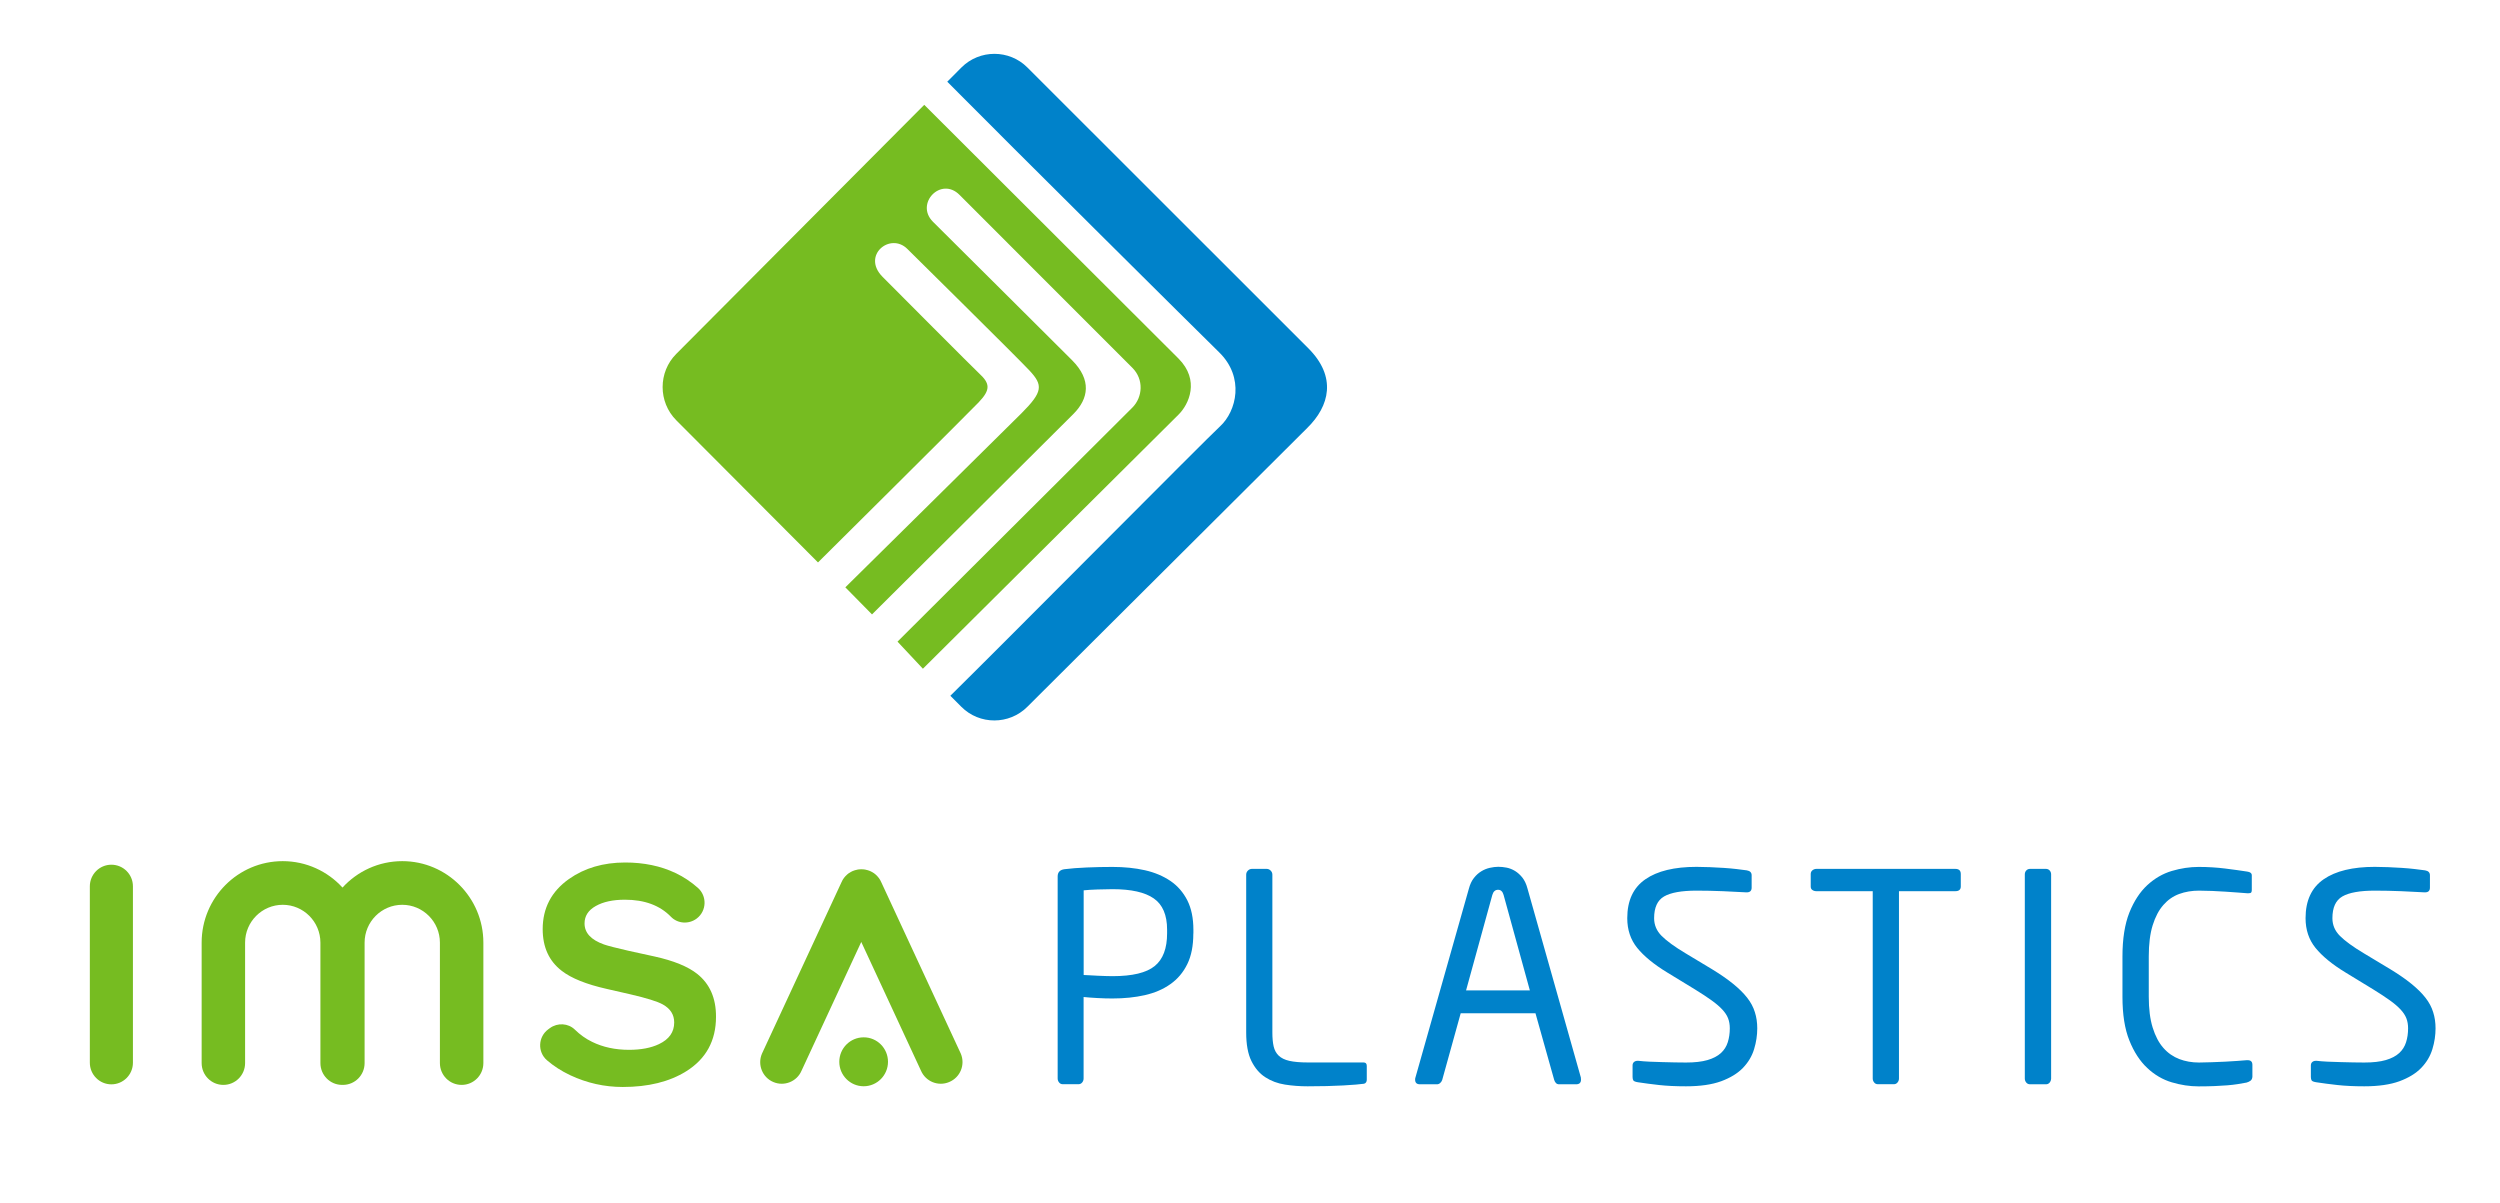 <?xml version="1.0" encoding="UTF-8"?>
<svg xmlns="http://www.w3.org/2000/svg" width="187" height="90" viewBox="0 0 187 90" fill="none">
  <g id="Logo-imsa-02 1">
    <g id="Group">
      <g id="Group_2">
        <path id="Vector" d="M8.331 64.68C7.441 64.68 6.72 65.404 6.72 66.298V79.49C6.72 80.384 7.441 81.109 8.331 81.109C9.221 81.109 9.943 80.384 9.943 79.49V66.298C9.943 65.4 9.221 64.68 8.331 64.68Z" fill="#76BC21"></path>
        <path id="Vector_2" d="M71.868 78.812L65.924 66.001C65.824 65.762 65.669 65.565 65.486 65.405L65.481 65.4C65.445 65.368 65.404 65.336 65.363 65.308C65.358 65.308 65.358 65.304 65.354 65.304C65.313 65.276 65.272 65.249 65.226 65.226C65.221 65.221 65.217 65.221 65.217 65.221C65.171 65.198 65.125 65.175 65.08 65.153C65.08 65.153 65.075 65.153 65.071 65.148C65.071 65.148 65.071 65.148 65.066 65.148C65.02 65.13 64.975 65.111 64.924 65.097C64.92 65.097 64.915 65.093 64.911 65.093C64.87 65.079 64.824 65.07 64.778 65.061C64.769 65.061 64.76 65.056 64.751 65.052C64.715 65.043 64.674 65.038 64.637 65.033C64.623 65.033 64.609 65.029 64.591 65.029C64.559 65.024 64.532 65.024 64.5 65.024C64.477 65.024 64.454 65.019 64.431 65.019C64.409 65.019 64.386 65.019 64.363 65.024C64.331 65.024 64.299 65.024 64.272 65.029C64.258 65.029 64.244 65.033 64.226 65.033C64.19 65.038 64.148 65.043 64.112 65.052C64.103 65.052 64.094 65.056 64.085 65.061C64.039 65.07 63.998 65.079 63.952 65.093C63.948 65.093 63.943 65.097 63.938 65.097C63.893 65.111 63.843 65.13 63.797 65.148H63.792C63.788 65.148 63.788 65.153 63.783 65.153C63.738 65.171 63.692 65.194 63.646 65.221C63.642 65.221 63.637 65.226 63.637 65.226C63.592 65.249 63.55 65.276 63.509 65.304C63.505 65.304 63.505 65.308 63.5 65.308C63.459 65.336 63.418 65.368 63.382 65.4C63.382 65.4 63.382 65.4 63.377 65.405C63.194 65.561 63.039 65.762 62.939 66.001L56.995 78.812C56.644 79.633 57.022 80.587 57.844 80.935C58.661 81.284 59.611 80.903 59.958 80.082L64.422 70.458L68.887 80.082C69.239 80.903 70.183 81.284 71.001 80.935C71.836 80.587 72.215 79.633 71.868 78.812Z" fill="#76BC21"></path>
        <path id="Vector_3" d="M52.151 72.846C51.449 72.291 50.385 71.86 48.956 71.544L47.011 71.118C46.084 70.906 45.477 70.751 45.176 70.645C44.208 70.301 43.724 69.779 43.724 69.072C43.724 68.518 44.003 68.082 44.564 67.77C45.121 67.454 45.852 67.298 46.742 67.298C48.212 67.298 49.362 67.724 50.184 68.573C50.695 69.1 51.526 69.15 52.115 68.706C52.864 68.137 52.9 67.023 52.193 66.404C51.677 65.95 51.12 65.583 50.522 65.299C49.417 64.776 48.166 64.515 46.765 64.515C45.126 64.515 43.724 64.927 42.56 65.748C41.25 66.674 40.593 67.926 40.593 69.499C40.593 70.847 41.067 71.888 42.022 72.621C42.738 73.176 43.857 73.626 45.377 73.969L47.144 74.373C48.367 74.657 49.18 74.909 49.581 75.134C50.147 75.451 50.43 75.895 50.43 76.482C50.43 77.202 50.051 77.739 49.289 78.101C48.691 78.385 47.947 78.527 47.052 78.527C46.025 78.527 45.103 78.33 44.29 77.931C43.816 77.702 43.386 77.395 43.003 77.019C42.501 76.528 41.706 76.487 41.136 76.9L41.017 76.987C40.246 77.546 40.191 78.683 40.912 79.307C41.423 79.747 42.008 80.123 42.661 80.43C43.907 81.013 45.212 81.306 46.582 81.306C48.49 81.306 50.07 80.916 51.321 80.137C52.809 79.21 53.557 77.849 53.557 76.051C53.562 74.662 53.092 73.594 52.151 72.846Z" fill="#76BC21"></path>
        <path id="Vector_4" d="M30.088 64.414C28.322 64.414 26.729 65.175 25.619 66.39C24.51 65.175 22.917 64.414 21.15 64.414C17.804 64.414 15.083 67.147 15.083 70.508V79.518C15.083 80.421 15.809 81.15 16.708 81.15C17.608 81.15 18.333 80.421 18.333 79.518V70.508C18.333 68.949 19.598 67.679 21.15 67.679C22.702 67.679 23.967 68.949 23.967 70.508V79.518C23.967 80.421 24.692 81.15 25.592 81.15C25.592 81.15 25.61 81.15 25.619 81.15C25.619 81.15 25.637 81.15 25.647 81.15C26.546 81.15 27.272 80.421 27.272 79.518V70.508C27.272 68.949 28.536 67.679 30.088 67.679C31.641 67.679 32.905 68.949 32.905 70.508V79.518C32.905 80.421 33.631 81.15 34.53 81.15C35.43 81.15 36.156 80.421 36.156 79.518V70.508C36.156 67.151 33.435 64.414 30.088 64.414Z" fill="#76BC21"></path>
      </g>
      <g id="Group_3">
        <path id="Vector_5" d="M89.261 69.83C89.261 70.742 89.111 71.504 88.809 72.118C88.508 72.732 88.088 73.232 87.545 73.613C87.006 73.998 86.367 74.269 85.632 74.438C84.897 74.603 84.094 74.686 83.213 74.686C82.866 74.686 82.492 74.677 82.09 74.654C81.688 74.631 81.341 74.608 81.053 74.576V80.669C81.053 80.784 81.017 80.885 80.944 80.972C80.871 81.059 80.779 81.1 80.665 81.1H79.501C79.387 81.1 79.291 81.059 79.223 80.972C79.15 80.885 79.113 80.784 79.113 80.669V65.556C79.113 65.24 79.287 65.057 79.634 65.015C80.095 64.956 80.647 64.915 81.295 64.887C81.944 64.859 82.583 64.846 83.217 64.846C84.094 64.846 84.902 64.928 85.637 65.093C86.372 65.258 87.006 65.529 87.55 65.896C88.088 66.263 88.508 66.749 88.814 67.349C89.115 67.95 89.266 68.684 89.266 69.55V69.83H89.261ZM87.299 69.536C87.299 68.441 86.965 67.661 86.303 67.203C85.641 66.739 84.61 66.51 83.217 66.51C82.884 66.51 82.51 66.519 82.085 66.533C81.661 66.547 81.318 66.57 81.058 66.597V72.93C81.186 72.93 81.346 72.939 81.533 72.953C81.72 72.966 81.912 72.98 82.117 72.985C82.318 72.994 82.514 72.998 82.711 73.007C82.907 73.017 83.076 73.017 83.217 73.017C84.701 73.017 85.751 72.764 86.372 72.26C86.993 71.756 87.299 70.939 87.299 69.816V69.536Z" fill="#0082CA"></path>
      </g>
      <g id="Group_4">
        <path id="Vector_6" d="M102.185 80.954C102.149 81.013 102.094 81.05 102.025 81.064C101.738 81.105 101.217 81.151 100.469 81.192C99.72 81.233 98.835 81.256 97.812 81.256C97.237 81.256 96.671 81.215 96.118 81.128C95.566 81.041 95.073 80.857 94.639 80.573C94.206 80.293 93.863 79.885 93.603 79.358C93.343 78.831 93.215 78.12 93.215 77.221V65.423C93.215 65.309 93.256 65.208 93.343 65.121C93.429 65.034 93.53 64.992 93.644 64.992H94.744C94.858 64.992 94.959 65.034 95.045 65.121C95.132 65.208 95.173 65.309 95.173 65.423V77.221C95.173 77.638 95.205 77.992 95.269 78.271C95.333 78.551 95.461 78.785 95.648 78.964C95.835 79.142 96.1 79.275 96.447 79.353C96.794 79.431 97.255 79.472 97.83 79.472H101.998C102.158 79.472 102.235 79.56 102.235 79.734V80.752C102.24 80.83 102.222 80.894 102.185 80.954Z" fill="#0082CA"></path>
      </g>
      <g id="Group_5">
        <path id="Vector_7" d="M118.259 80.756C118.259 80.99 118.135 81.105 117.893 81.105H116.62C116.519 81.105 116.442 81.072 116.382 81.008C116.323 80.944 116.282 80.866 116.254 80.779L114.853 75.79H109.261L107.877 80.779C107.85 80.866 107.8 80.939 107.727 81.008C107.654 81.072 107.576 81.105 107.489 81.105H106.216C105.969 81.105 105.851 80.99 105.851 80.756C105.851 80.683 105.86 80.632 105.873 80.605L109.868 66.487C109.955 66.156 110.082 65.881 110.247 65.675C110.411 65.464 110.594 65.299 110.799 65.175C111 65.051 111.215 64.964 111.438 64.914C111.662 64.864 111.872 64.836 112.073 64.836C112.274 64.836 112.484 64.859 112.698 64.9C112.913 64.941 113.123 65.028 113.324 65.148C113.525 65.272 113.707 65.437 113.876 65.647C114.04 65.859 114.168 66.129 114.255 66.459L118.249 80.6C118.249 80.632 118.259 80.683 118.259 80.756ZM112.47 66.945C112.397 66.684 112.26 66.555 112.059 66.555C111.845 66.555 111.698 66.684 111.625 66.945L109.662 74.08H114.433L112.47 66.945Z" fill="#0082CA"></path>
      </g>
      <g id="Group_6">
        <path id="Vector_8" d="M131.443 76.918C131.443 77.441 131.365 77.959 131.206 78.478C131.046 79 130.772 79.463 130.375 79.876C129.977 80.289 129.434 80.619 128.745 80.876C128.056 81.128 127.175 81.256 126.111 81.256C125.348 81.256 124.677 81.224 124.102 81.16C123.527 81.096 123.002 81.027 122.527 80.954C122.34 80.926 122.226 80.88 122.18 80.825C122.139 80.766 122.116 80.678 122.116 80.564V79.697C122.116 79.582 122.153 79.495 122.226 79.436C122.299 79.376 122.386 79.349 122.486 79.349H122.55C122.797 79.376 123.07 79.399 123.381 79.413C123.691 79.427 124.006 79.44 124.33 79.445C124.655 79.454 124.97 79.459 125.28 79.468C125.59 79.477 125.864 79.477 126.111 79.477C126.759 79.477 127.293 79.417 127.718 79.294C128.142 79.17 128.476 78.996 128.722 78.771C128.969 78.546 129.138 78.276 129.238 77.959C129.338 77.643 129.389 77.294 129.389 76.918C129.389 76.643 129.348 76.396 129.261 76.171C129.174 75.946 129.028 75.726 128.827 75.511C128.626 75.295 128.361 75.066 128.028 74.828C127.695 74.589 127.289 74.319 126.796 74.016L124.7 72.737C123.705 72.131 122.961 71.517 122.463 70.903C121.966 70.288 121.719 69.545 121.719 68.679C121.719 67.363 122.171 66.395 123.071 65.772C123.97 65.148 125.248 64.841 126.901 64.841C127.216 64.841 127.553 64.85 127.905 64.864C128.256 64.877 128.603 64.896 128.941 64.919C129.279 64.942 129.599 64.969 129.9 65.006C130.201 65.043 130.452 65.075 130.658 65.102C130.904 65.143 131.023 65.267 131.023 65.469V66.4C131.023 66.629 130.9 66.748 130.658 66.748H130.617C130.142 66.721 129.562 66.689 128.877 66.661C128.193 66.634 127.535 66.62 126.901 66.62C125.778 66.62 124.97 66.767 124.472 67.055C123.974 67.344 123.728 67.885 123.728 68.683C123.728 69.188 123.915 69.632 124.289 70.004C124.664 70.38 125.257 70.815 126.079 71.306L128.06 72.498C128.676 72.874 129.201 73.237 129.631 73.585C130.06 73.933 130.411 74.277 130.685 74.626C130.959 74.974 131.151 75.337 131.265 75.713C131.384 76.079 131.443 76.487 131.443 76.918Z" fill="#0082CA"></path>
        <path id="Vector_9" d="M146.252 66.661H142.043V80.669C142.043 80.784 142.007 80.885 141.933 80.972C141.86 81.059 141.769 81.1 141.655 81.1H140.468C140.354 81.1 140.258 81.059 140.19 80.972C140.117 80.885 140.08 80.784 140.08 80.669V66.661H135.871C135.757 66.661 135.656 66.634 135.57 66.574C135.483 66.519 135.442 66.432 135.442 66.317V65.377C135.442 65.263 135.483 65.171 135.57 65.098C135.656 65.029 135.757 64.992 135.871 64.992H146.257C146.531 64.992 146.667 65.121 146.667 65.377V66.317C146.663 66.547 146.526 66.661 146.252 66.661Z" fill="#0082CA"></path>
        <path id="Vector_10" d="M153.314 80.977C153.241 81.064 153.15 81.105 153.036 81.105H151.849C151.735 81.105 151.639 81.064 151.566 80.977C151.493 80.889 151.456 80.788 151.456 80.674V65.405C151.456 65.29 151.493 65.189 151.566 65.111C151.639 65.034 151.73 64.992 151.849 64.992H153.036C153.15 64.992 153.246 65.034 153.314 65.111C153.387 65.189 153.424 65.29 153.424 65.405V80.674C153.419 80.788 153.387 80.889 153.314 80.977Z" fill="#0082CA"></path>
        <path id="Vector_11" d="M168.342 80.835C168.256 80.899 168.155 80.945 168.041 80.977C167.813 81.018 167.58 81.059 167.352 81.096C167.124 81.133 166.868 81.16 166.594 81.183C166.32 81.206 166.01 81.224 165.667 81.238C165.325 81.252 164.919 81.261 164.457 81.261C163.796 81.261 163.124 81.16 162.449 80.958C161.773 80.757 161.161 80.399 160.614 79.885C160.066 79.372 159.618 78.684 159.276 77.827C158.929 76.965 158.76 75.878 158.76 74.562V71.549C158.76 70.22 158.934 69.124 159.276 68.262C159.623 67.4 160.066 66.721 160.614 66.212C161.161 65.708 161.773 65.35 162.449 65.148C163.124 64.947 163.796 64.846 164.457 64.846C165.147 64.846 165.809 64.887 166.434 64.965C167.06 65.043 167.612 65.121 168.087 65.194C168.315 65.222 168.434 65.318 168.434 65.474V66.579C168.434 66.652 168.42 66.707 168.393 66.753C168.365 66.794 168.292 66.817 168.178 66.817H168.114C167.913 66.804 167.671 66.785 167.393 66.762C167.114 66.739 166.809 66.721 166.484 66.698C166.16 66.675 165.827 66.657 165.48 66.643C165.133 66.629 164.804 66.62 164.485 66.62C163.951 66.62 163.458 66.703 163.006 66.868C162.554 67.033 162.157 67.308 161.819 67.693C161.481 68.078 161.216 68.583 161.02 69.211C160.824 69.839 160.728 70.619 160.728 71.54V74.553C160.728 75.465 160.824 76.236 161.02 76.864C161.216 77.492 161.481 78.001 161.819 78.382C162.157 78.767 162.554 79.042 163.006 79.216C163.458 79.39 163.951 79.477 164.485 79.477C164.786 79.477 165.106 79.468 165.444 79.454C165.781 79.441 166.115 79.427 166.439 79.413C166.763 79.399 167.06 79.381 167.334 79.358C167.607 79.335 167.845 79.317 168.046 79.303H168.132C168.361 79.303 168.479 79.418 168.479 79.652V80.541C168.47 80.669 168.425 80.77 168.342 80.835Z" fill="#0082CA"></path>
        <path id="Vector_12" d="M182.179 76.918C182.179 77.441 182.102 77.959 181.942 78.478C181.782 79 181.508 79.463 181.111 79.876C180.714 80.289 180.171 80.619 179.481 80.876C178.792 81.128 177.911 81.256 176.847 81.256C176.085 81.256 175.414 81.224 174.839 81.16C174.263 81.096 173.738 81.027 173.264 80.954C173.076 80.926 172.962 80.88 172.917 80.825C172.876 80.766 172.853 80.678 172.853 80.564V79.697C172.853 79.582 172.889 79.495 172.962 79.436C173.035 79.376 173.122 79.349 173.223 79.349H173.286C173.533 79.376 173.807 79.399 174.117 79.413C174.428 79.427 174.743 79.44 175.067 79.445C175.391 79.454 175.706 79.459 176.016 79.468C176.327 79.477 176.601 79.477 176.847 79.477C177.495 79.477 178.03 79.417 178.454 79.294C178.879 79.17 179.212 78.996 179.458 78.771C179.705 78.546 179.874 78.276 179.974 77.959C180.075 77.643 180.125 77.294 180.125 76.918C180.125 76.643 180.084 76.396 179.997 76.171C179.91 75.946 179.764 75.726 179.563 75.511C179.363 75.295 179.098 75.066 178.765 74.828C178.431 74.589 178.025 74.319 177.532 74.016L175.437 72.737C174.441 72.131 173.697 71.517 173.2 70.903C172.702 70.288 172.456 69.545 172.456 68.679C172.456 67.363 172.908 66.395 173.807 65.772C174.706 65.148 175.984 64.841 177.637 64.841C177.952 64.841 178.29 64.85 178.641 64.864C178.993 64.877 179.34 64.896 179.678 64.919C180.015 64.942 180.335 64.969 180.636 65.006C180.938 65.043 181.189 65.075 181.394 65.102C181.641 65.143 181.759 65.267 181.759 65.469V66.4C181.759 66.629 181.636 66.748 181.394 66.748H181.353C180.878 66.721 180.298 66.689 179.614 66.661C178.929 66.634 178.272 66.62 177.637 66.62C176.514 66.62 175.706 66.767 175.208 67.055C174.711 67.344 174.464 67.885 174.464 68.683C174.464 69.188 174.651 69.632 175.026 70.004C175.4 70.38 175.994 70.815 176.815 71.306L178.796 72.498C179.413 72.874 179.938 73.237 180.367 73.585C180.796 73.933 181.148 74.277 181.421 74.626C181.695 74.974 181.887 75.337 182.001 75.713C182.12 76.079 182.179 76.487 182.179 76.918Z" fill="#0082CA"></path>
      </g>
      <path id="Vector_13" d="M88.152 26.819C87.298 25.966 69.134 7.841 69.134 7.841L50.581 26.475C49.225 27.837 49.225 30.066 50.581 31.432L61.186 42.07C61.186 42.07 72.22 31.12 73.197 30.102C74.119 29.14 74.05 28.676 73.233 27.924C72.823 27.544 66.911 21.61 66.016 20.707C64.423 19.107 66.596 17.341 67.874 18.625C67.874 18.625 76.141 26.787 76.999 27.709C78.031 28.814 78.013 29.305 76.406 30.914C75.689 31.634 63.231 43.932 63.231 43.932L65.226 45.958C65.226 45.958 79.131 32.134 80.296 30.96C81.432 29.818 81.66 28.42 80.195 26.948C79.045 25.792 69.91 16.713 69.782 16.585C68.426 15.223 70.389 13.178 71.777 14.581C73.256 16.081 82.359 25.155 84.705 27.516C85.577 28.392 85.468 29.713 84.705 30.483C83.779 31.414 67.134 47.994 67.134 47.994L69.033 50.021C69.033 50.021 87.152 32.019 88.152 31.015C88.933 30.244 89.768 28.442 88.152 26.819Z" fill="#76BC21"></path>
      <path id="Vector_14" d="M97.848 26.036L76.849 5.049C75.493 3.687 73.274 3.687 71.914 5.049L70.855 6.112C75.534 10.835 89.932 25.123 91.178 26.338C93.123 28.227 92.484 30.763 91.265 31.886C90.119 32.946 75.269 47.926 71.087 52.043L71.909 52.869C73.265 54.23 75.484 54.23 76.844 52.869L97.784 32.01C99.45 30.373 100.012 28.191 97.848 26.036Z" fill="#0082CA"></path>
      <path id="Vector_15" d="M66.422 79.422C66.422 80.431 65.605 81.252 64.601 81.252C63.596 81.252 62.779 80.431 62.779 79.422C62.779 78.414 63.596 77.593 64.601 77.593C65.605 77.588 66.422 78.409 66.422 79.422Z" fill="#76BC21"></path>
    </g>
  </g>
</svg>
